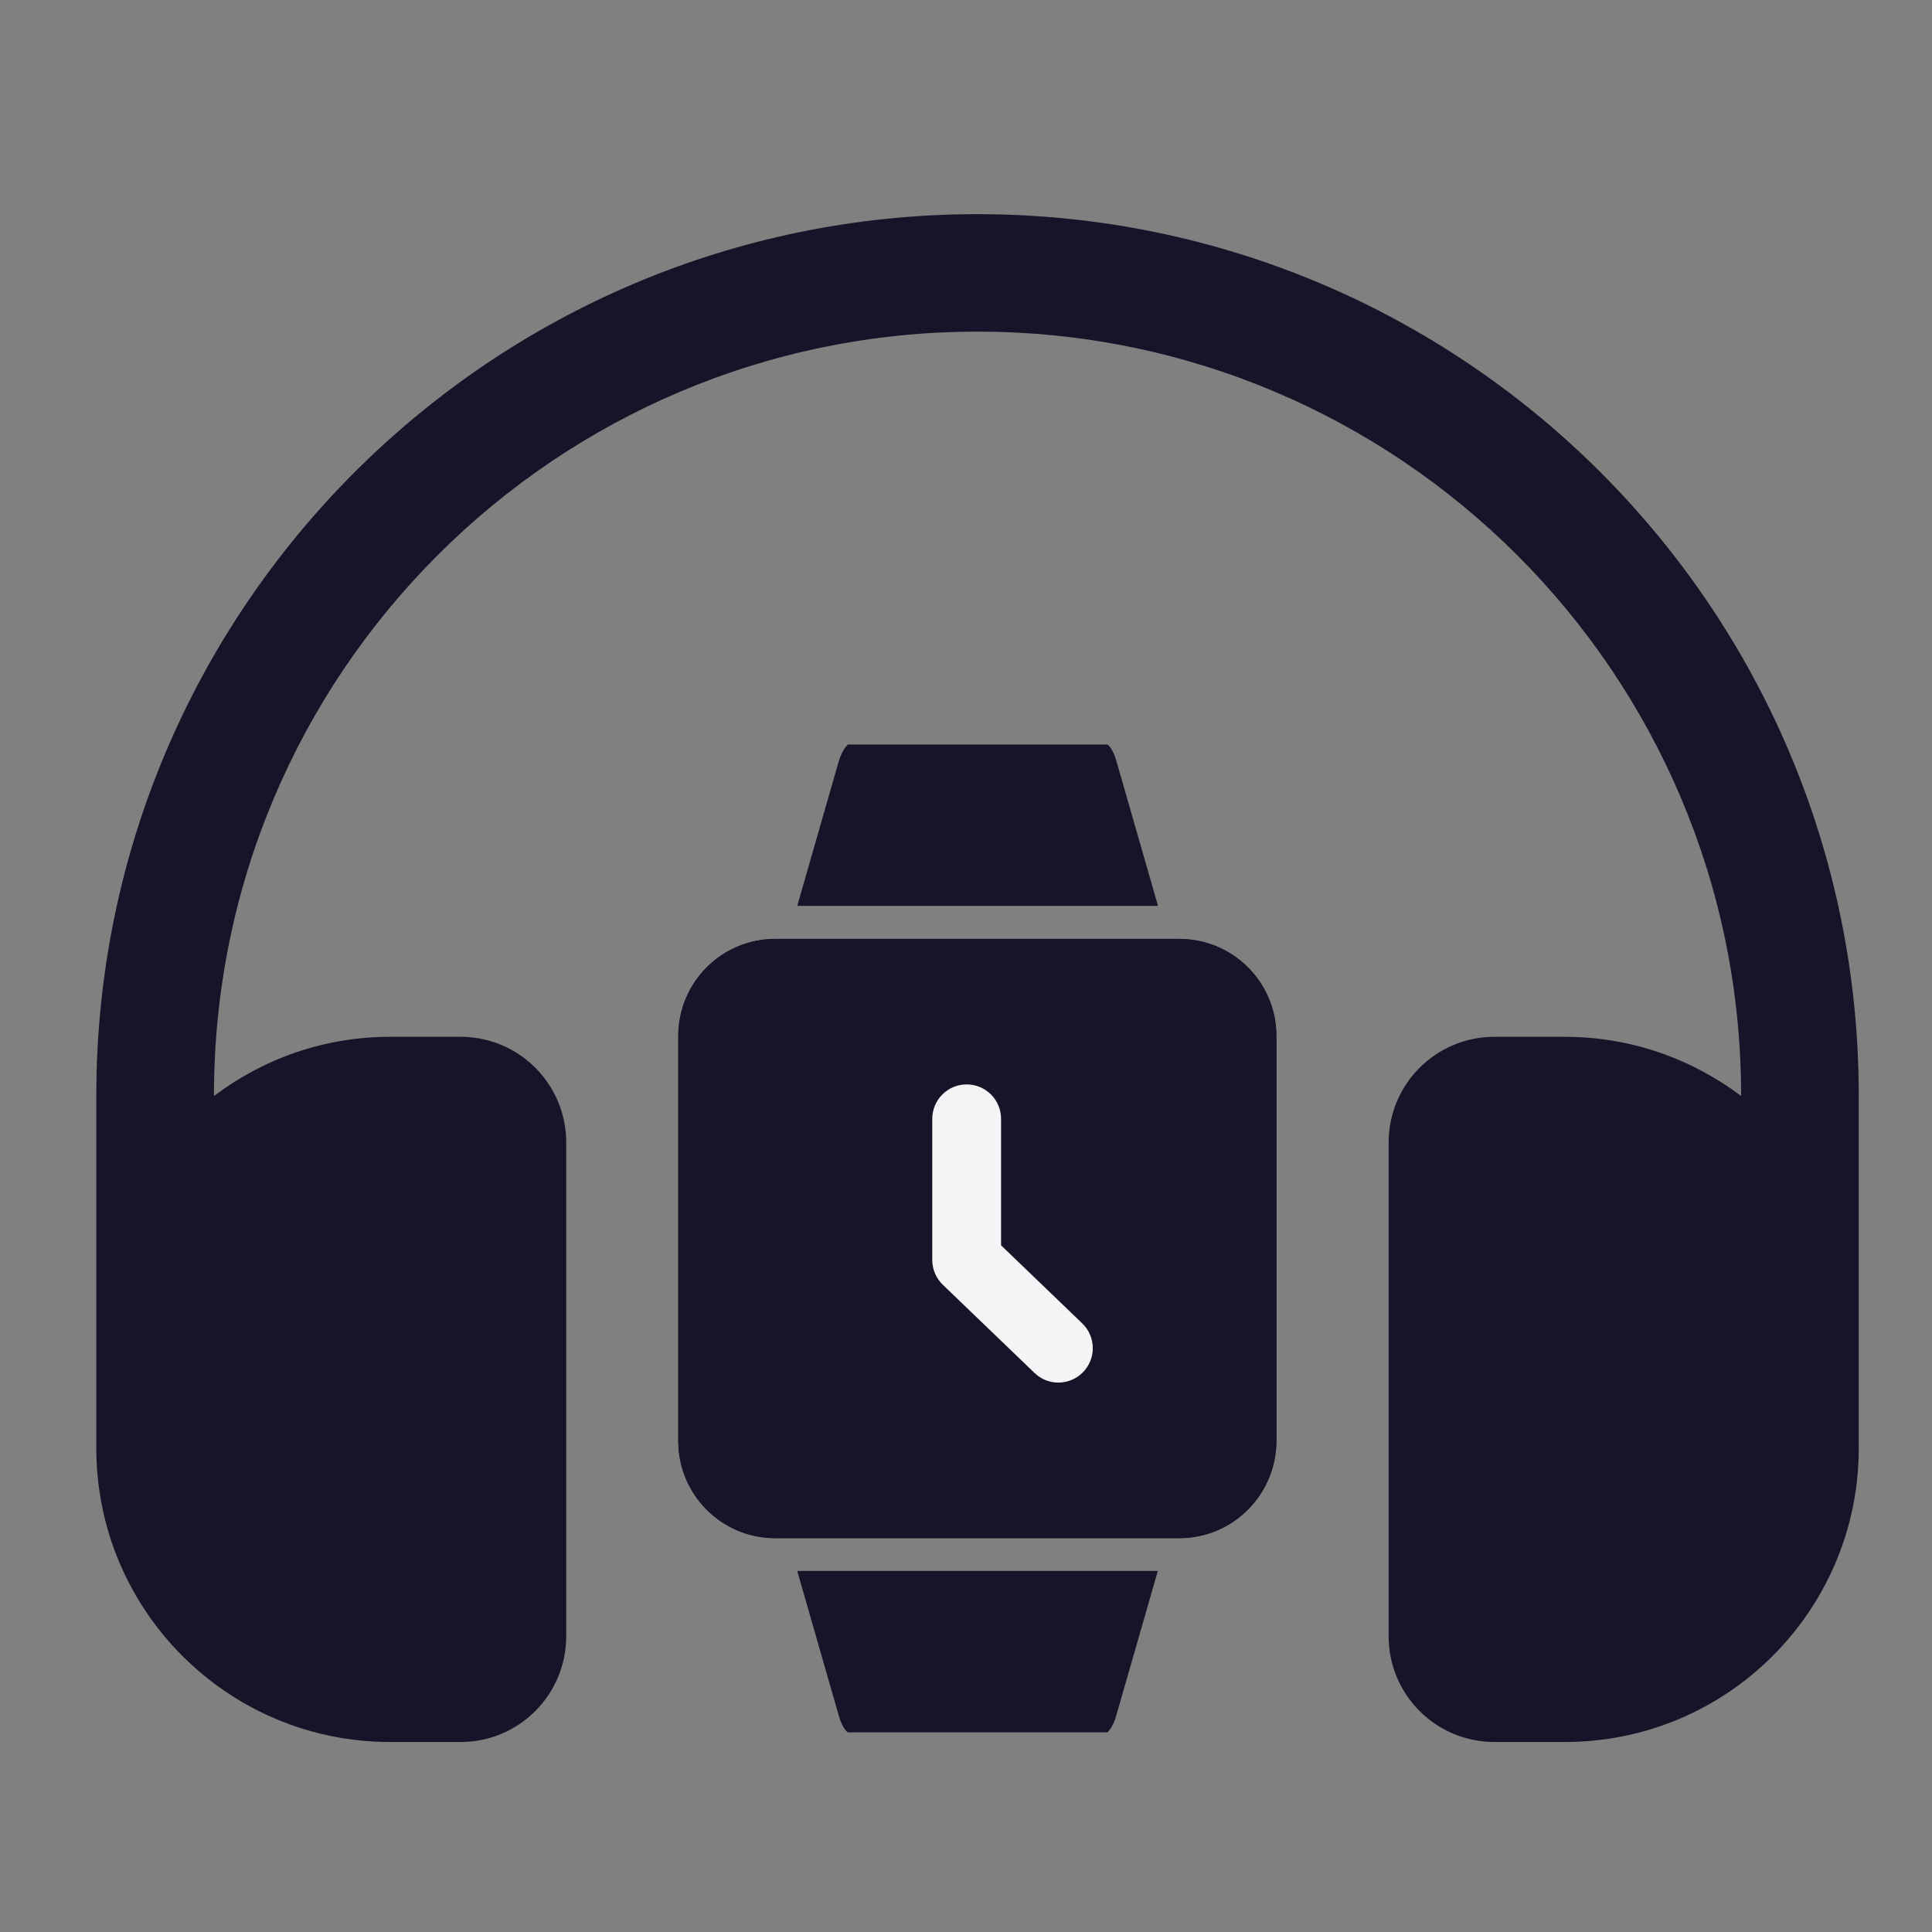 <svg width="80" height="80" viewBox="0 0 80 80" fill="none" xmlns="http://www.w3.org/2000/svg">
<rect x="0" y="0" width="80" height="80" fill="#808080" stroke="none"/>
<path fill-rule="evenodd" clip-rule="evenodd" d="M28.091 42.895V59.667C28.091 61.885 29.891 63.686 32.099 63.686H48.839C51.056 63.686 52.847 61.885 52.856 59.667V42.895C52.856 40.677 51.056 38.876 48.839 38.876H32.099C29.882 38.876 28.091 40.677 28.091 42.895Z" fill="#191329"/>
<path fill-rule="evenodd" clip-rule="evenodd" d="M33.012 37.511H47.951L46.234 31.534C46.086 31.005 45.891 30.847 45.854 30.829H35.109C35.109 30.829 34.886 31.005 34.728 31.534L33.012 37.511ZM47.951 65.05H33.012L34.728 71.027C34.877 71.556 35.072 71.714 35.109 71.733H45.854C45.854 71.733 46.077 71.556 46.225 71.027L47.942 65.05H47.951Z" fill="#191329"/>
<path d="M40.028 44.903C40.814 44.903 41.452 45.541 41.452 46.328V51.566L44.813 54.798C45.38 55.344 45.397 56.246 44.852 56.813C44.307 57.38 43.405 57.398 42.838 56.852L39.041 53.2C38.761 52.931 38.603 52.56 38.603 52.172V46.328C38.603 45.541 39.241 44.903 40.028 44.903Z" fill="#F4F3F5"/>
<path d="M48.84 41.66C49.517 41.66 50.074 42.217 50.074 42.894V59.666C50.074 60.353 49.517 60.901 48.84 60.91H32.101C31.423 60.91 30.867 60.353 30.867 59.676V42.904C30.867 42.217 31.423 41.669 32.092 41.669H48.831M48.831 38.885H32.092C29.874 38.885 28.083 40.685 28.083 42.904V59.676C28.083 61.894 29.883 63.695 32.092 63.695H48.831C51.048 63.695 52.839 61.894 52.849 59.676V42.904C52.849 40.685 51.048 38.885 48.831 38.885Z" fill="#191329"/>
<path d="M40.473 8.868C20.329 8.868 3.988 25.213 3.988 45.364L3.988 59.964C3.988 66.683 9.435 72.132 16.153 72.132H19.141C21.535 72.095 23.446 70.145 23.446 67.751V47.313C23.446 44.918 21.535 42.969 19.141 42.932H16.153C13.406 42.932 10.892 43.851 8.86 45.382V45.364C8.85 27.895 23.01 13.732 40.473 13.732C57.936 13.732 72.096 27.895 72.096 45.364V45.382C70.064 43.851 67.54 42.932 64.803 42.932H61.88C59.458 42.932 57.5 44.89 57.5 47.313V67.751C57.5 70.173 59.458 72.132 61.88 72.132H64.803C71.521 72.132 76.967 66.683 76.967 59.964V45.364C76.967 25.213 60.627 8.868 40.473 8.868Z" fill="#191329"/>
</svg>
